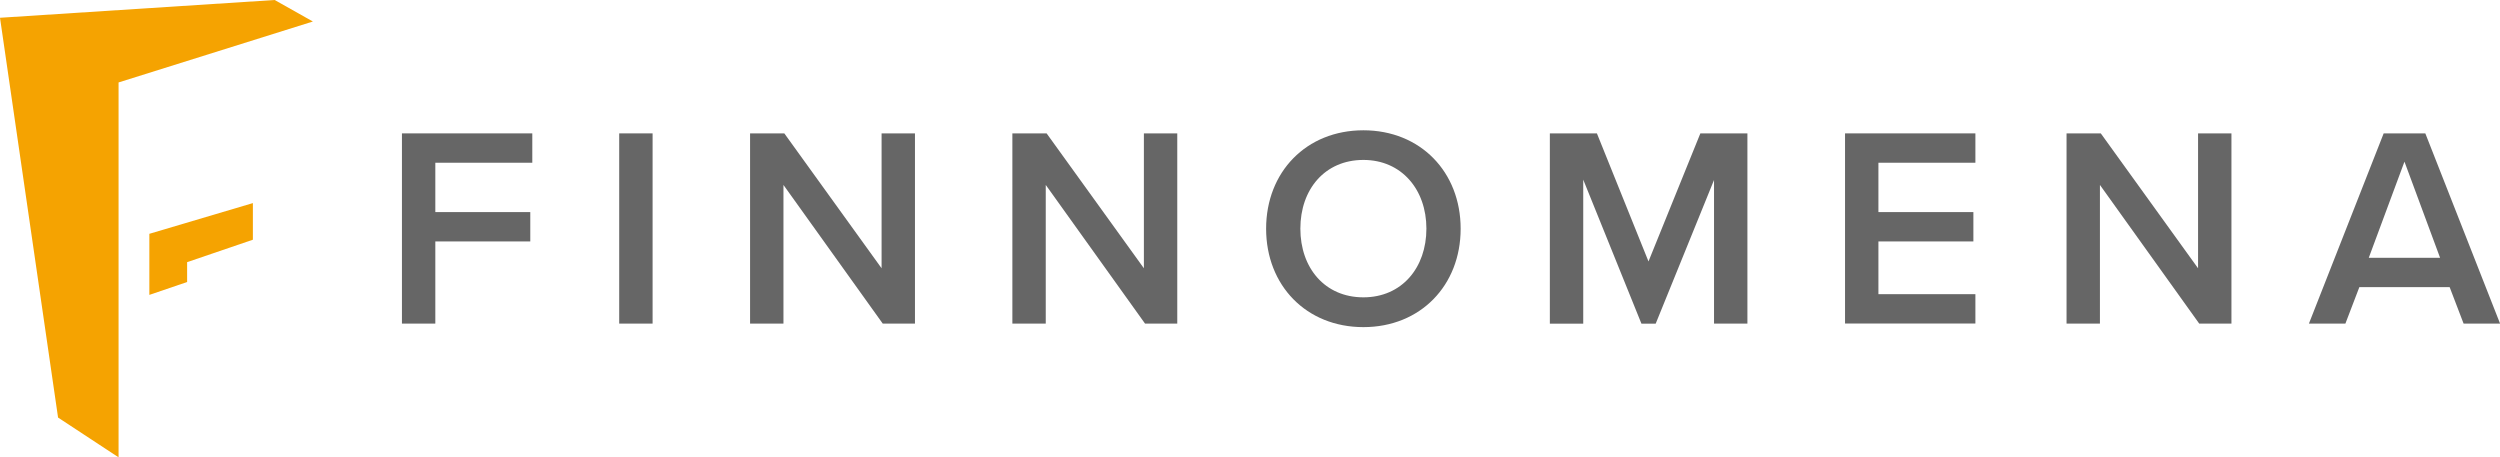 <svg xmlns="http://www.w3.org/2000/svg" id="Layer_2" data-name="Layer 2" viewBox="0 0 347.5 63.57"><defs><style>      .cls-1 {        fill: #f5a301;      }      .cls-2 {        fill: #666;      }    </style></defs><g id="Layer_1-2" data-name="Layer 1"><g><g><path class="cls-2" d="M55.87,18.54h18.12v4.08h-13.48v6.86h13.2v4.08h-13.2v11.42h-4.64V18.54Z"></path><path class="cls-2" d="M86.07,18.54h4.64v26.44h-4.64V18.54Z"></path><path class="cls-2" d="M108.9,25.72v19.26h-4.64V18.54h4.76l13.52,18.75V18.54h4.64v26.44h-4.48l-13.79-19.26Z"></path><path class="cls-2" d="M145.36,25.72v19.26h-4.64V18.54h4.76l13.52,18.75V18.54h4.64v26.44h-4.48l-13.79-19.26Z"></path><path class="cls-2" d="M189.51,18.11c7.93,0,13.52,5.79,13.52,13.68s-5.59,13.68-13.52,13.68-13.52-5.79-13.52-13.68,5.59-13.68,13.52-13.68Zm0,4.12c-5.35,0-8.76,4.08-8.76,9.55s3.41,9.55,8.76,9.55,8.76-4.12,8.76-9.55-3.45-9.55-8.76-9.55Z"></path><path class="cls-2" d="M238.27,24.97l-8.13,20.02h-1.98l-8.09-20.02v20.02h-4.64V18.54h6.54l7.17,17.8,7.21-17.8h6.54v26.44h-4.64V24.97Z"></path><path class="cls-2" d="M256.46,18.54h18.12v4.08h-13.48v6.86h13.2v4.08h-13.2v7.33h13.48v4.08h-18.12V18.54Z"></path><path class="cls-2" d="M291.89,25.72v19.26h-4.64V18.54h4.76l13.52,18.75V18.54h4.64v26.44h-4.48l-13.79-19.26Z"></path><path class="cls-2" d="M340.48,39.91h-12.53l-1.94,5.07h-5.07l10.39-26.44h5.79l10.39,26.44h-5.07l-1.94-5.07Zm-11.22-4.08h9.91l-4.95-13.36-4.96,13.36Z"></path></g><g><polygon class="cls-1" points="38.18 0 0 2.47 8.07 58.04 16.48 63.57 16.48 11.46 43.49 2.99 38.18 0"></polygon><polygon class="cls-1" points="20.76 40.99 26.01 39.2 26.01 36.44 35.15 33.32 35.15 28.23 20.76 32.5 20.76 40.99"></polygon></g></g></g></svg>
